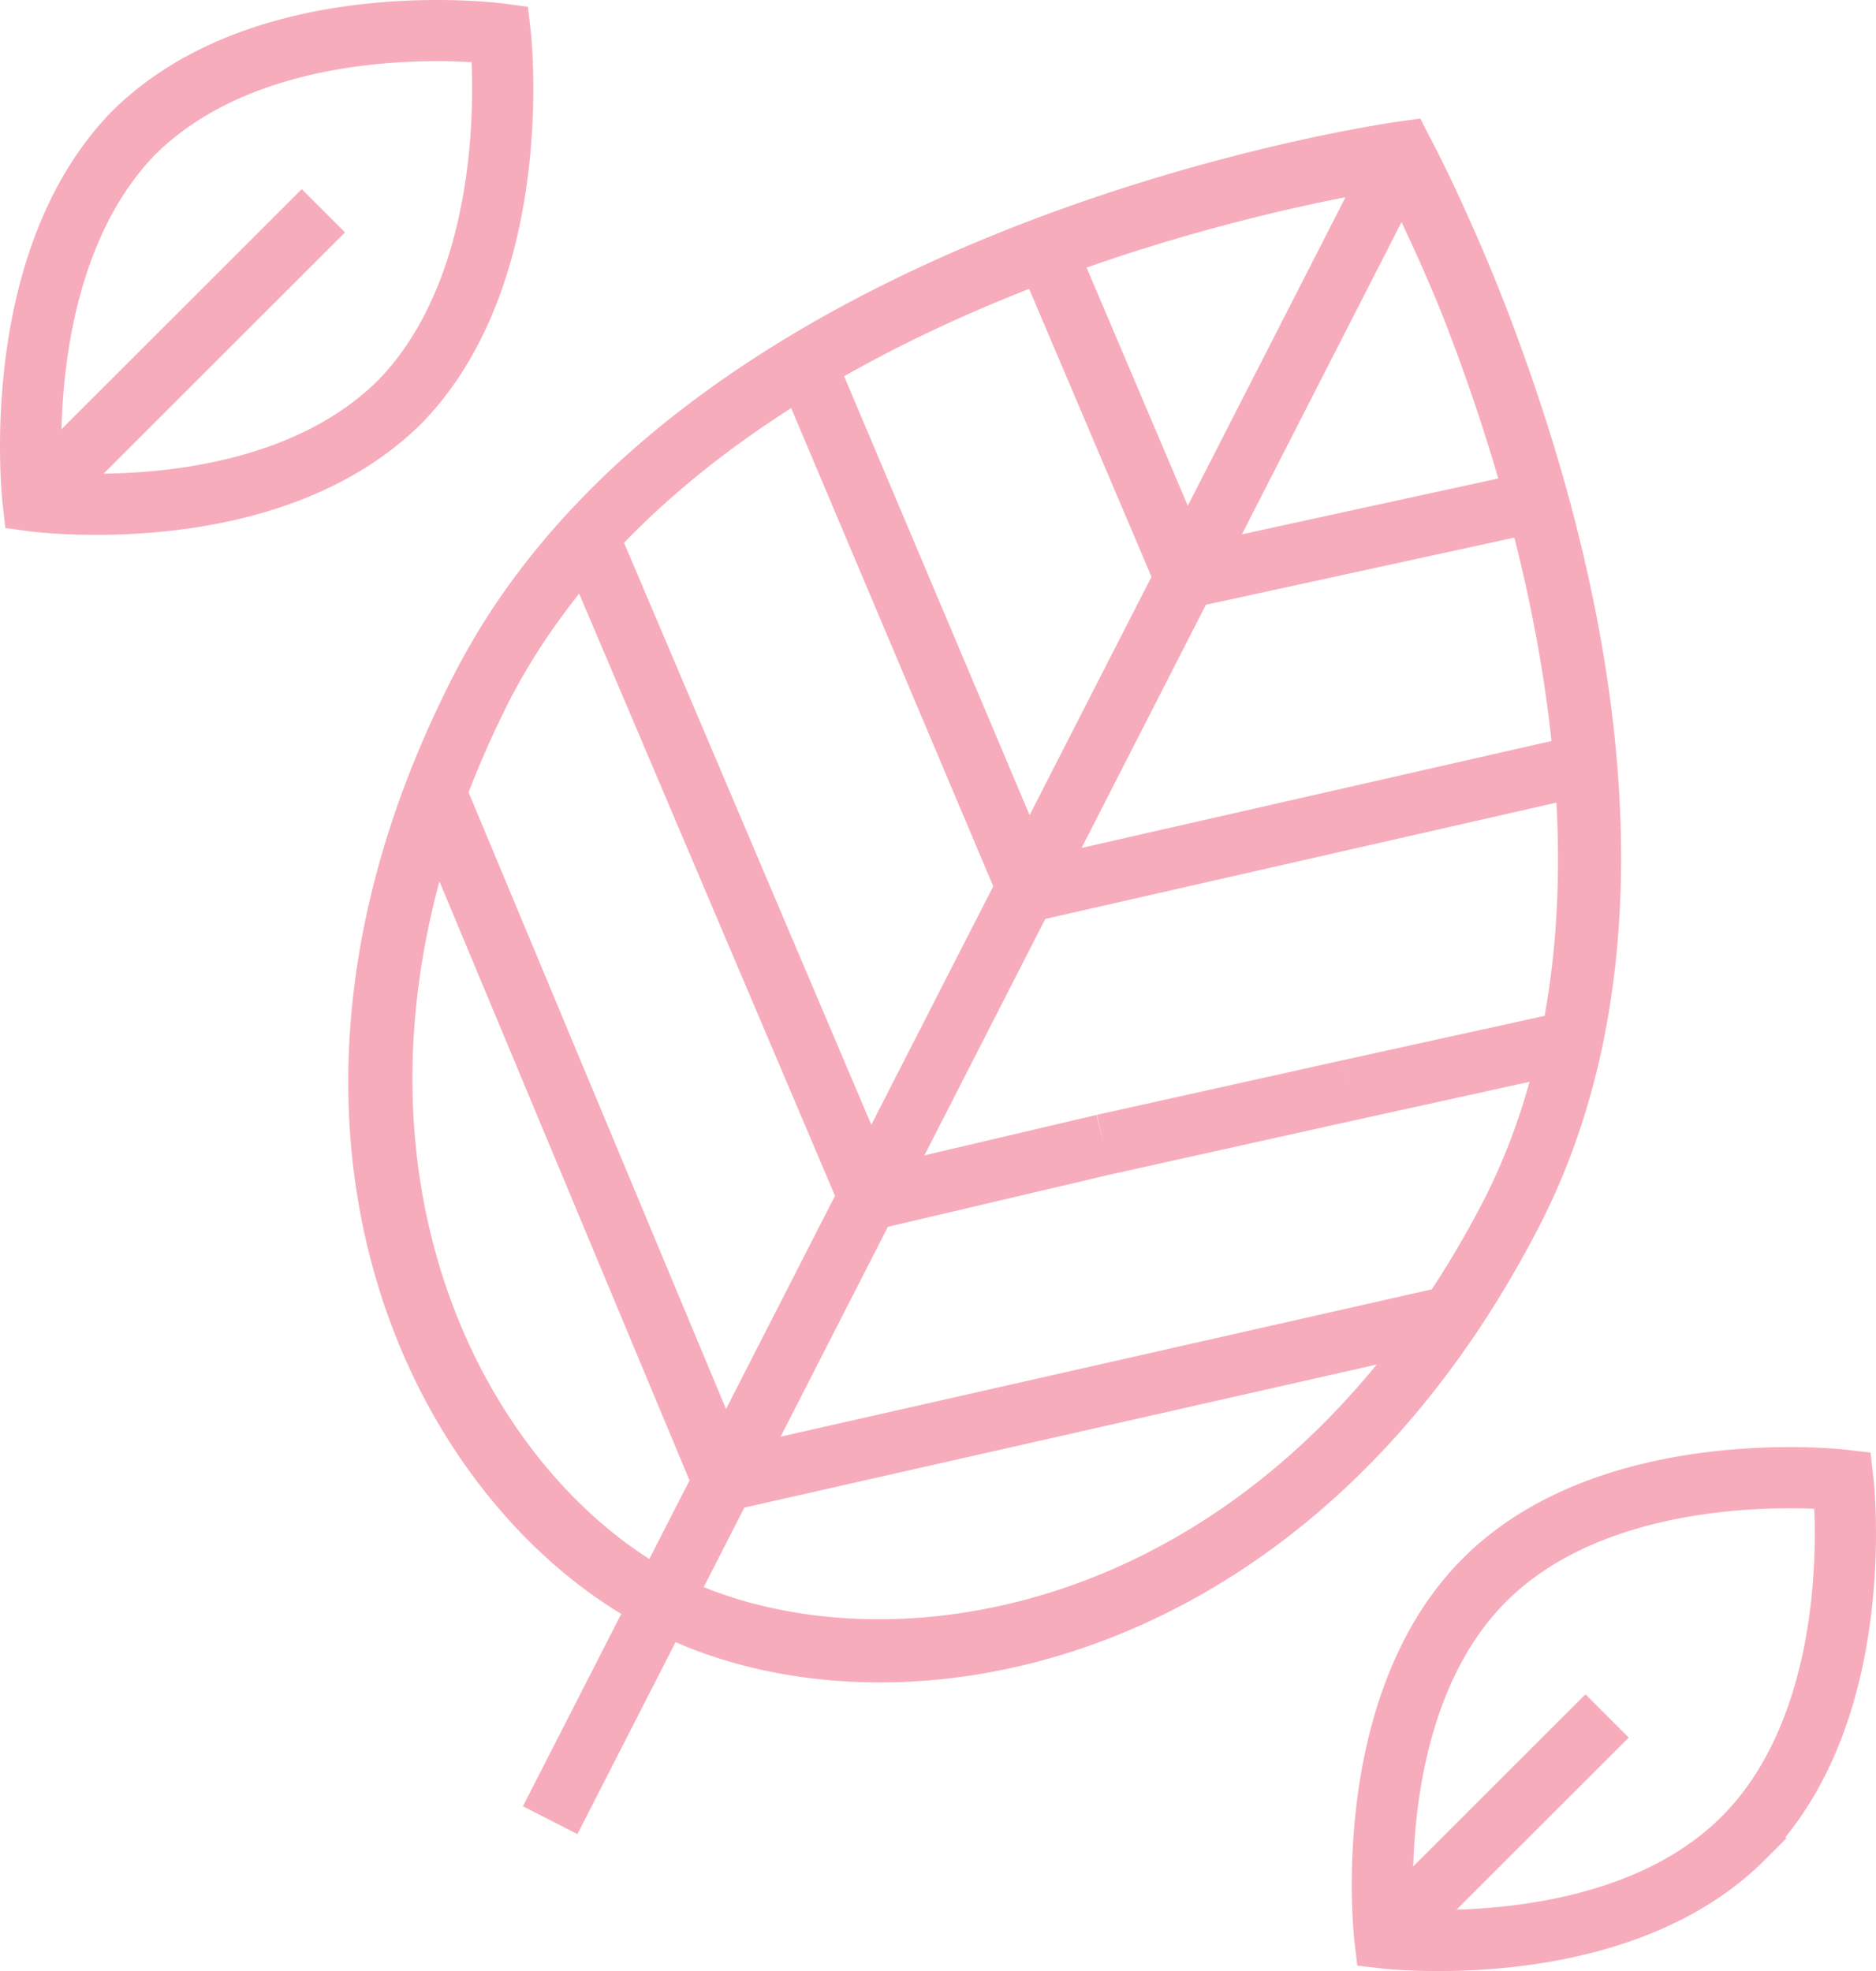 <svg xmlns="http://www.w3.org/2000/svg" width="49.657" height="52.182" viewBox="0 0 49.657 52.182">
  <defs>
    <style>
      .a {
        fill: none;
        stroke: #f7acbc;
        stroke-miterlimit: 10;
        stroke-width: 1.62px;
      }
    </style>
  </defs>
  <path class="a" d="M.875,13.261l7.685-7.681Zm9.726-2.64c-3.482,3.48-9.726,2.64-9.726,2.64s-.72-6.241,2.642-9.722c3.482-3.48,9.725-2.64,9.725-2.64S13.963,7.14,10.601,10.621Zm26.055,40.686,5.883-5.88Zm9.485-2.64c-3.362,3.361-9.485,2.64-9.485,2.64s-.721-6.121,2.641-9.481c3.362-3.361,9.485-2.641,9.485-2.641S49.503,45.306,46.141,48.667Zm-6.124-16.563c-6.003,11.642-16.689,13.323-22.452,10.322C23.328,45.306,34.014,43.746,40.017,32.104Zm0,0c6.004-11.642-2.881-28.084-2.881-28.084S45.901,20.462,40.017,32.104Zm1.801-13.202a46.627,46.627,0,0,0-4.682-14.882s-18.371,2.52-24.374,14.162-1.081,21.244,4.803,24.244c-5.764-3-10.686-12.602-4.803-24.244,6.003-11.642,24.374-14.042,24.374-14.042A45.293,45.293,0,0,1,41.818,18.902Zm-22.572,20.283,19.09-4.32Zm3.842-7.441,6.123-1.44Zm6.123-1.44,6.484-1.44Zm6.484-1.44,6.003-1.32Zm-8.405-5.281,14.769-3.361Zm-8.164,15.602-7.565-18.123Zm8.524-32.645,3.723,8.761,9.365-2.04-9.365,2.04Zm-4.682,25.084-7.444-17.523Zm4.202-8.161L21.287,9.54Zm-12.607,24.724L37.016,4.26Z"/>
</svg>
